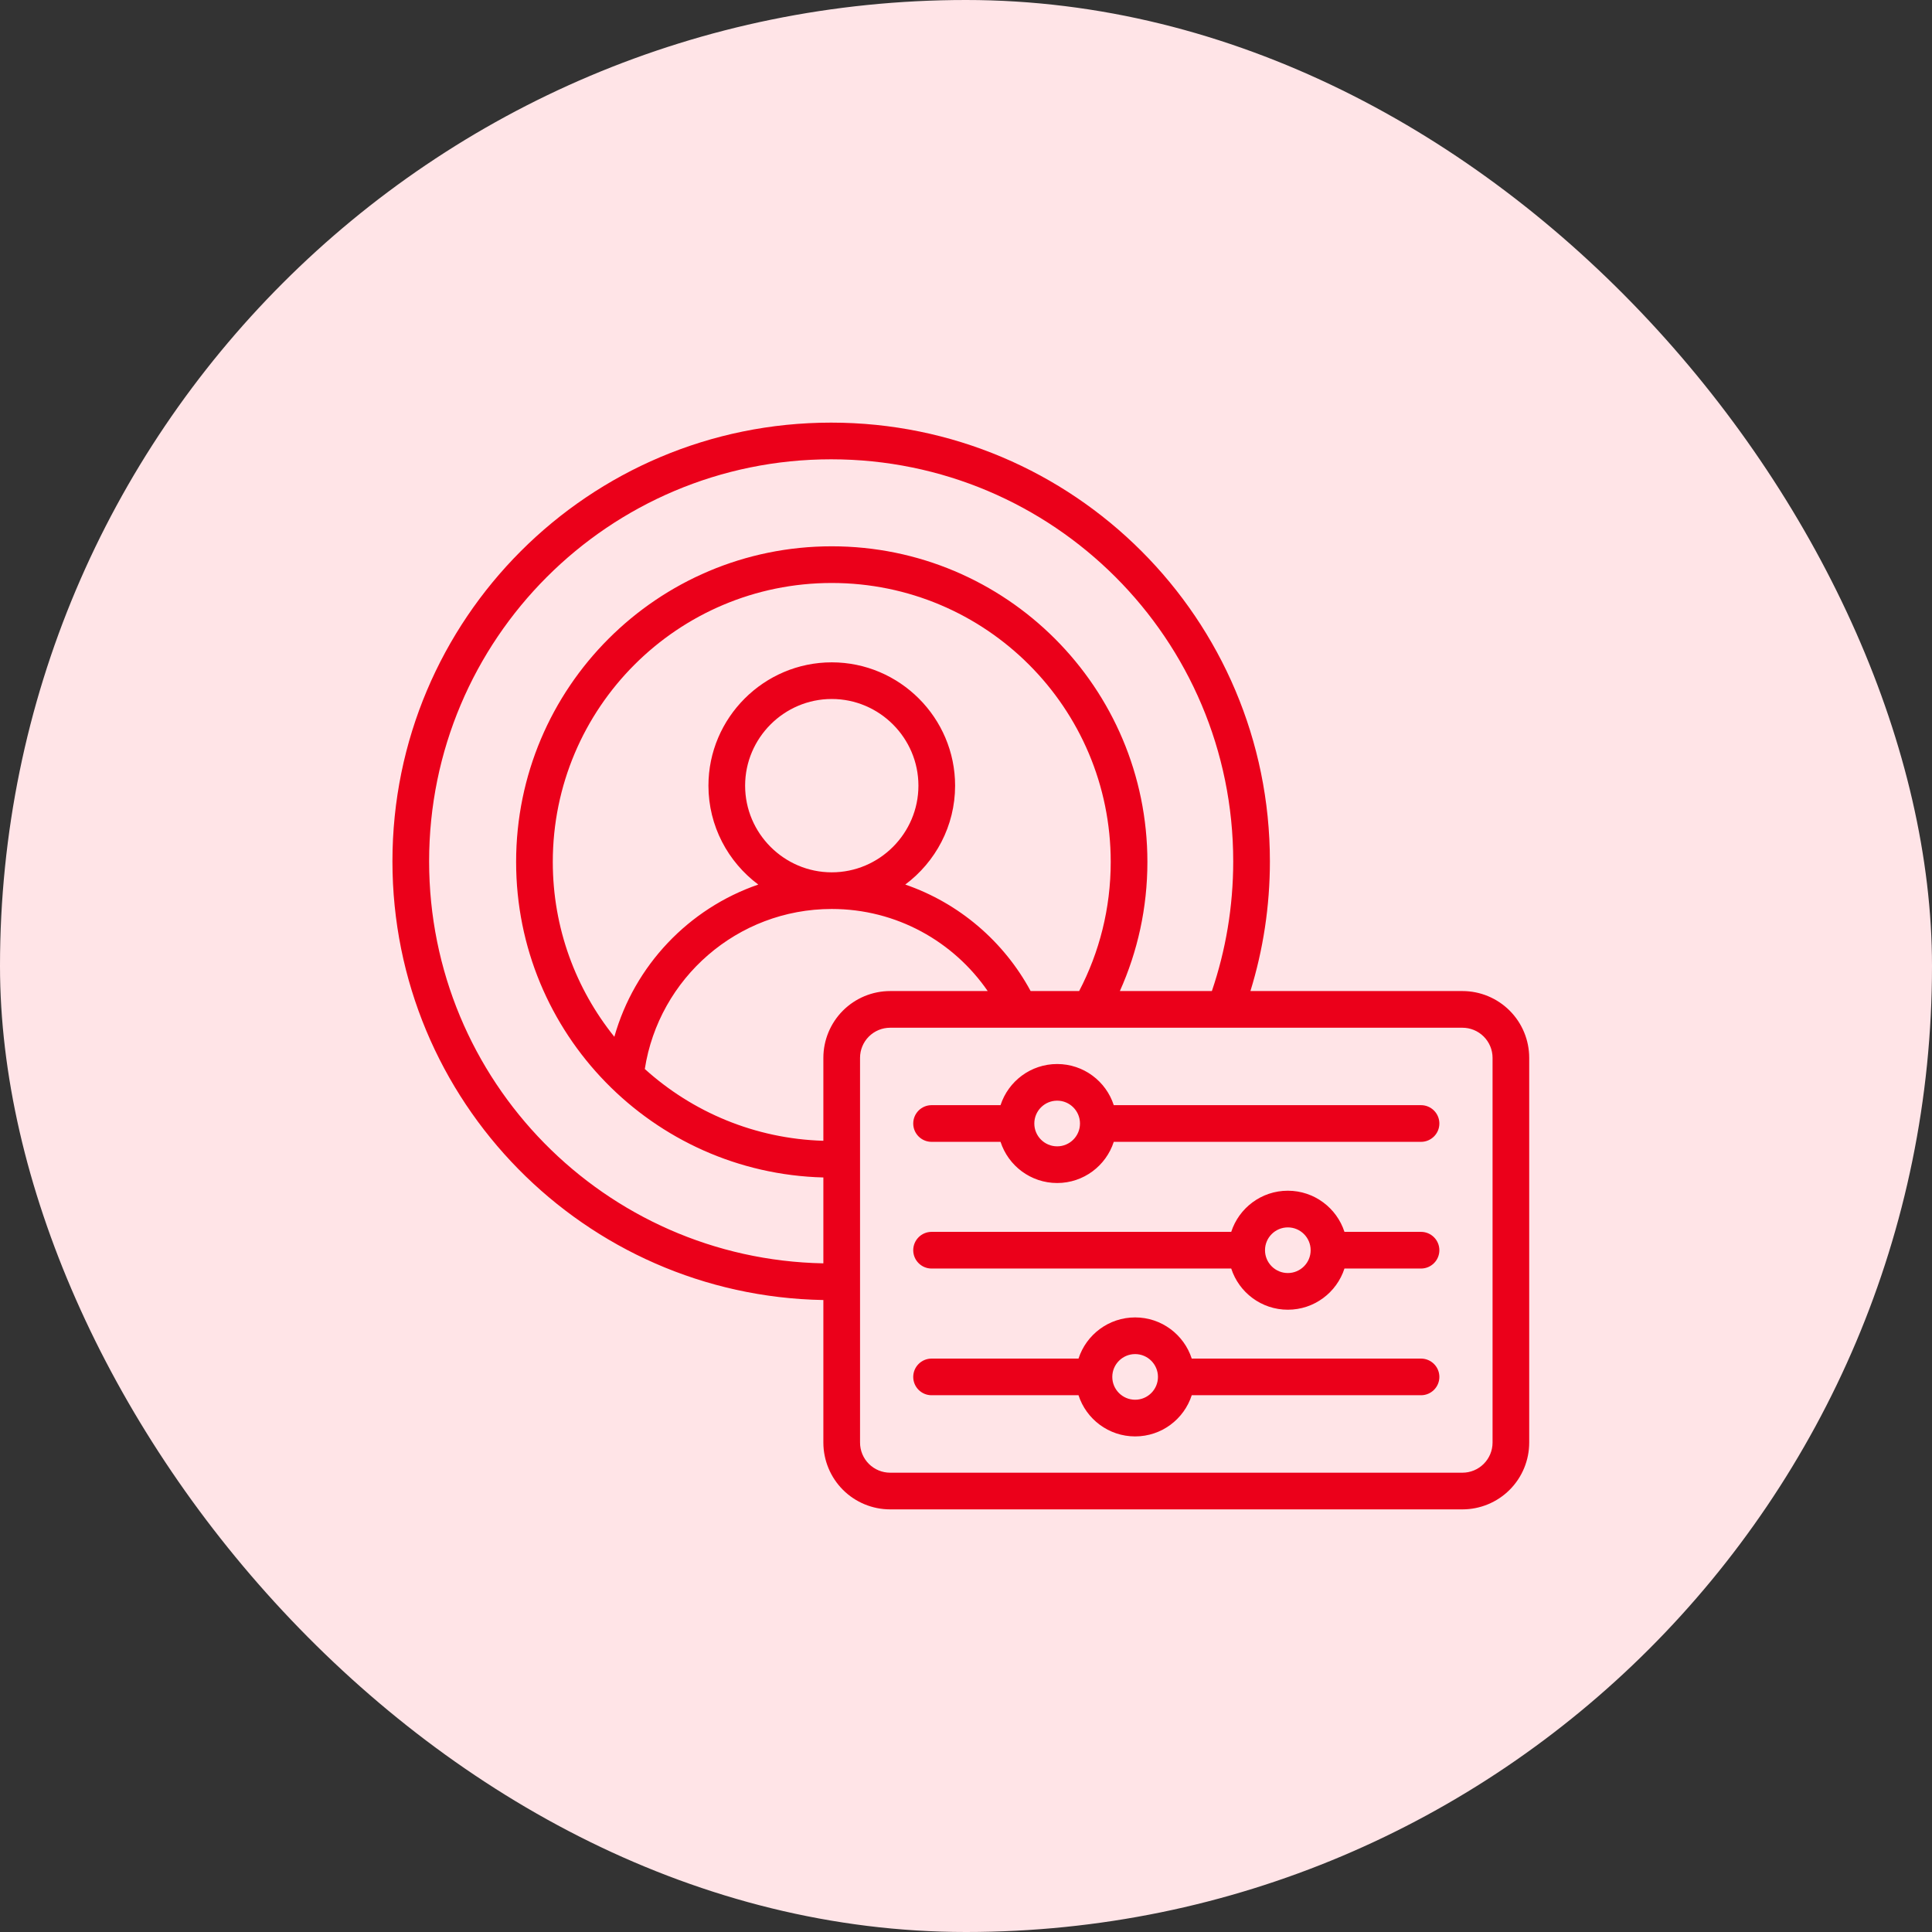 <svg xmlns="http://www.w3.org/2000/svg" width="64" height="64" viewBox="0 0 64 64" fill="none"><rect x="0" y="0" width="64" height="64" fill="#333333" stroke="none"/><rect width="64" height="64" rx="32" fill="#FFE4E7"></rect><path fill-rule="evenodd" clip-rule="evenodd" d="M27.275 43.065C19.364 42.927 13 36.477 13 28.533C13 20.503 19.503 14 27.533 14C35.563 14 42.067 20.503 42.067 28.533C42.067 30.029 41.841 31.472 41.422 32.83H48.445C49.031 32.83 49.594 33.063 50.009 33.478C50.424 33.893 50.657 34.456 50.657 35.042V47.787C50.657 48.374 50.424 48.937 50.009 49.352C49.594 49.767 49.031 50 48.445 50H29.488C28.901 50 28.338 49.767 27.923 49.352C27.509 48.937 27.275 48.374 27.275 47.787V43.065ZM40.145 32.83C40.603 31.482 40.852 30.037 40.852 28.533C40.852 21.174 34.892 15.215 27.533 15.215C20.174 15.215 14.215 21.174 14.215 28.533C14.215 35.806 20.036 41.712 27.275 41.85V39.005C21.629 38.858 17.097 34.236 17.097 28.553C17.097 22.778 21.778 18.097 27.553 18.097C33.328 18.097 38.009 22.778 38.009 28.553C38.009 30.077 37.683 31.524 37.097 32.83H40.145ZM27.275 37.79V35.042C27.275 34.456 27.509 33.893 27.923 33.478C28.338 33.063 28.901 32.83 29.488 32.83H32.719C31.588 31.188 29.696 30.111 27.553 30.111C24.422 30.111 21.826 32.41 21.36 35.412C22.935 36.835 25.002 37.723 27.275 37.79ZM34.141 32.83H35.748C36.416 31.551 36.794 30.096 36.794 28.553C36.794 23.449 32.657 19.312 27.553 19.312C22.449 19.312 18.312 23.449 18.312 28.553C18.312 30.746 19.076 32.76 20.351 34.345C21.018 31.983 22.814 30.095 25.119 29.302C24.118 28.556 23.468 27.363 23.468 26.026C23.468 23.778 25.306 21.941 27.553 21.941C29.801 21.941 31.639 23.778 31.639 26.026C31.639 27.363 30.988 28.556 29.988 29.302C31.774 29.917 33.255 31.189 34.141 32.83ZM27.553 28.897C29.133 28.897 30.424 27.605 30.424 26.026C30.424 24.447 29.133 23.155 27.553 23.155C25.974 23.155 24.683 24.447 24.683 26.026C24.683 27.605 25.974 28.897 27.553 28.897ZM49.443 35.042C49.443 34.778 49.337 34.524 49.15 34.337C48.963 34.15 48.709 34.045 48.445 34.045H29.488C29.223 34.045 28.97 34.15 28.782 34.337C28.595 34.524 28.49 34.778 28.49 35.042V47.787C28.49 48.052 28.595 48.306 28.782 48.493C28.97 48.68 29.223 48.785 29.488 48.785H48.445C48.709 48.785 48.963 48.68 49.15 48.493C49.337 48.306 49.443 48.052 49.443 47.787V35.042ZM35.727 46.219H30.86C30.524 46.219 30.252 45.947 30.252 45.612C30.252 45.277 30.524 45.005 30.86 45.005H35.727C35.983 44.214 36.727 43.641 37.603 43.641C38.479 43.641 39.222 44.214 39.478 45.005H47.073C47.408 45.005 47.681 45.277 47.681 45.612C47.681 45.947 47.408 46.219 47.073 46.219H39.478C39.222 47.011 38.479 47.583 37.603 47.583C36.727 47.583 35.983 47.011 35.727 46.219ZM38.359 45.612C38.359 45.195 38.02 44.856 37.603 44.856C37.185 44.856 36.846 45.195 36.846 45.612C36.846 46.029 37.185 46.368 37.603 46.368C38.02 46.368 38.359 46.029 38.359 45.612ZM33.144 37.825H30.86C30.524 37.825 30.252 37.553 30.252 37.218C30.252 36.882 30.524 36.61 30.86 36.61H33.144C33.401 35.819 34.144 35.247 35.02 35.247C35.896 35.247 36.639 35.819 36.895 36.61H47.073C47.408 36.61 47.681 36.882 47.681 37.218C47.681 37.553 47.408 37.825 47.073 37.825H36.895C36.639 38.616 35.896 39.189 35.02 39.189C34.144 39.189 33.401 38.616 33.144 37.825ZM35.776 37.218C35.776 36.8 35.437 36.461 35.02 36.461C34.602 36.461 34.263 36.8 34.263 37.218C34.263 37.635 34.602 37.974 35.02 37.974C35.437 37.974 35.776 37.635 35.776 37.218ZM40.786 42.022H30.86C30.524 42.022 30.252 41.75 30.252 41.415C30.252 41.08 30.524 40.807 30.86 40.807H40.786C41.042 40.017 41.785 39.444 42.661 39.444C43.537 39.444 44.281 40.017 44.537 40.807H47.073C47.408 40.807 47.681 41.08 47.681 41.415C47.681 41.75 47.408 42.022 47.073 42.022H44.537C44.281 42.813 43.537 43.386 42.661 43.386C41.785 43.386 41.042 42.813 40.786 42.022ZM43.417 41.415C43.417 40.998 43.079 40.659 42.661 40.659C42.244 40.659 41.905 40.998 41.905 41.415C41.905 41.832 42.244 42.171 42.661 42.171C43.079 42.171 43.417 41.832 43.417 41.415Z" fill="#EB001A"></path></svg>